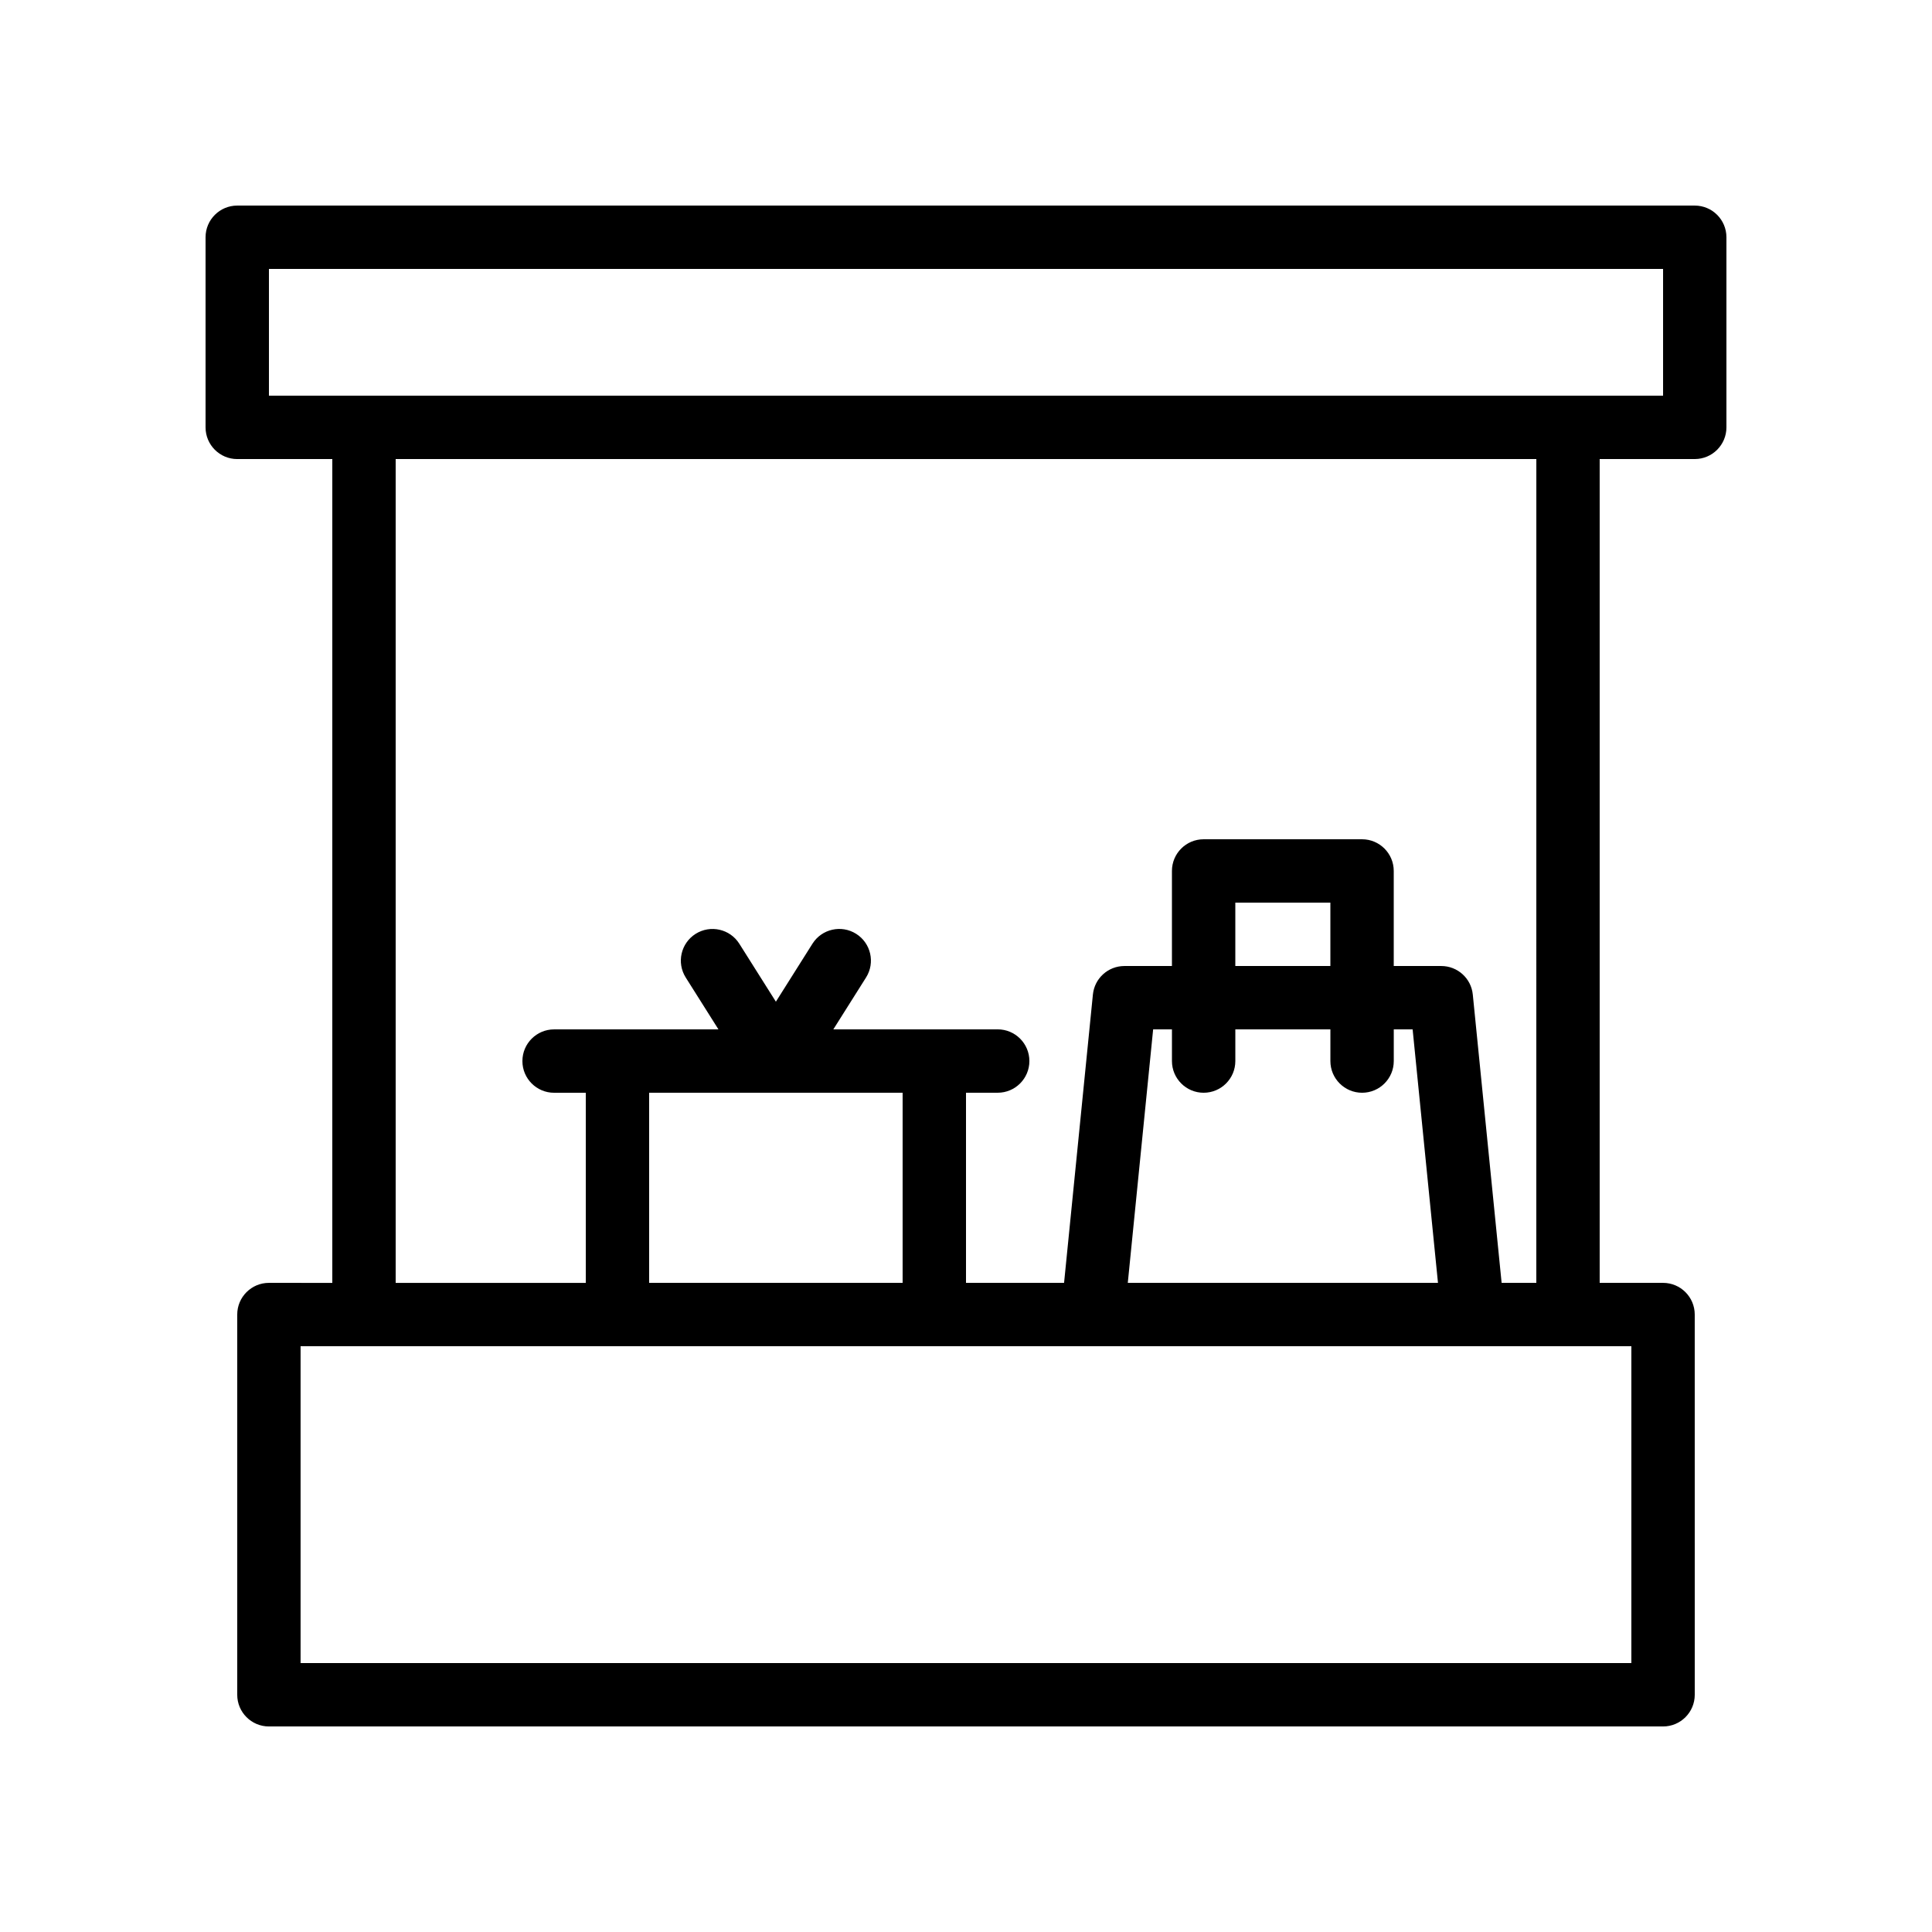 <?xml version="1.0" encoding="UTF-8"?>
<!-- Uploaded to: ICON Repo, www.svgrepo.com, Generator: ICON Repo Mixer Tools -->
<svg fill="#000000" width="800px" height="800px" version="1.1" viewBox="144 144 512 512" xmlns="http://www.w3.org/2000/svg">
 <path d="m593.12 198.48h-386.25c-4.633 0-8.395 3.762-8.395 8.395v50.383c0 4.637 3.762 8.398 8.398 8.398h25.191v218.32l-16.797-0.004c-4.637 0-8.398 3.762-8.398 8.398v100.76c0 4.637 3.762 8.398 8.398 8.398h369.46c4.637 0 8.398-3.762 8.398-8.398l-0.004-100.76c0-4.637-3.762-8.398-8.398-8.398h-16.793v-218.32h25.191c4.637 0 8.398-3.762 8.398-8.398v-50.379c0-4.633-3.762-8.395-8.398-8.395zm-16.793 386.25h-352.67v-83.969h352.67zm-260.3-151.14h67.176v50.383h-67.176zm146.95 0c4.637 0 8.398-3.762 8.398-8.398v-8.398h25.191v8.398c0 4.637 3.762 8.398 8.398 8.398 4.637 0 8.398-3.762 8.398-8.398v-8.398h4.996l6.719 67.176h-82.203l6.719-67.176 4.984 0.004v8.398c0 4.633 3.762 8.395 8.398 8.395zm33.586-33.586h-25.191v-16.793h25.191zm54.578 83.965h-9.195l-7.641-76.41c-0.426-4.289-4.039-7.555-8.355-7.555h-12.594v-25.191c0-4.637-3.762-8.398-8.398-8.398h-41.984c-4.637 0-8.398 3.762-8.398 8.398v25.191h-12.59c-4.316 0-7.926 3.266-8.355 7.559l-7.641 76.41-25.988-0.004v-50.383h8.398c4.637 0 8.398-3.762 8.398-8.398 0-4.637-3.762-8.398-8.398-8.398h-43.555l8.664-13.738c2.477-3.922 1.301-9.102-2.621-11.578-3.914-2.469-9.102-1.301-11.578 2.621l-9.691 15.363-9.691-15.359c-2.469-3.914-7.648-5.09-11.578-2.621-3.922 2.477-5.098 7.656-2.621 11.578l8.668 13.742h-43.555c-4.637 0-8.398 3.762-8.398 8.398 0 4.637 3.762 8.398 8.398 8.398h8.398v50.383h-50.383v-218.32h302.29zm33.59-235.11h-369.46v-33.586h369.46z"/>
</svg>